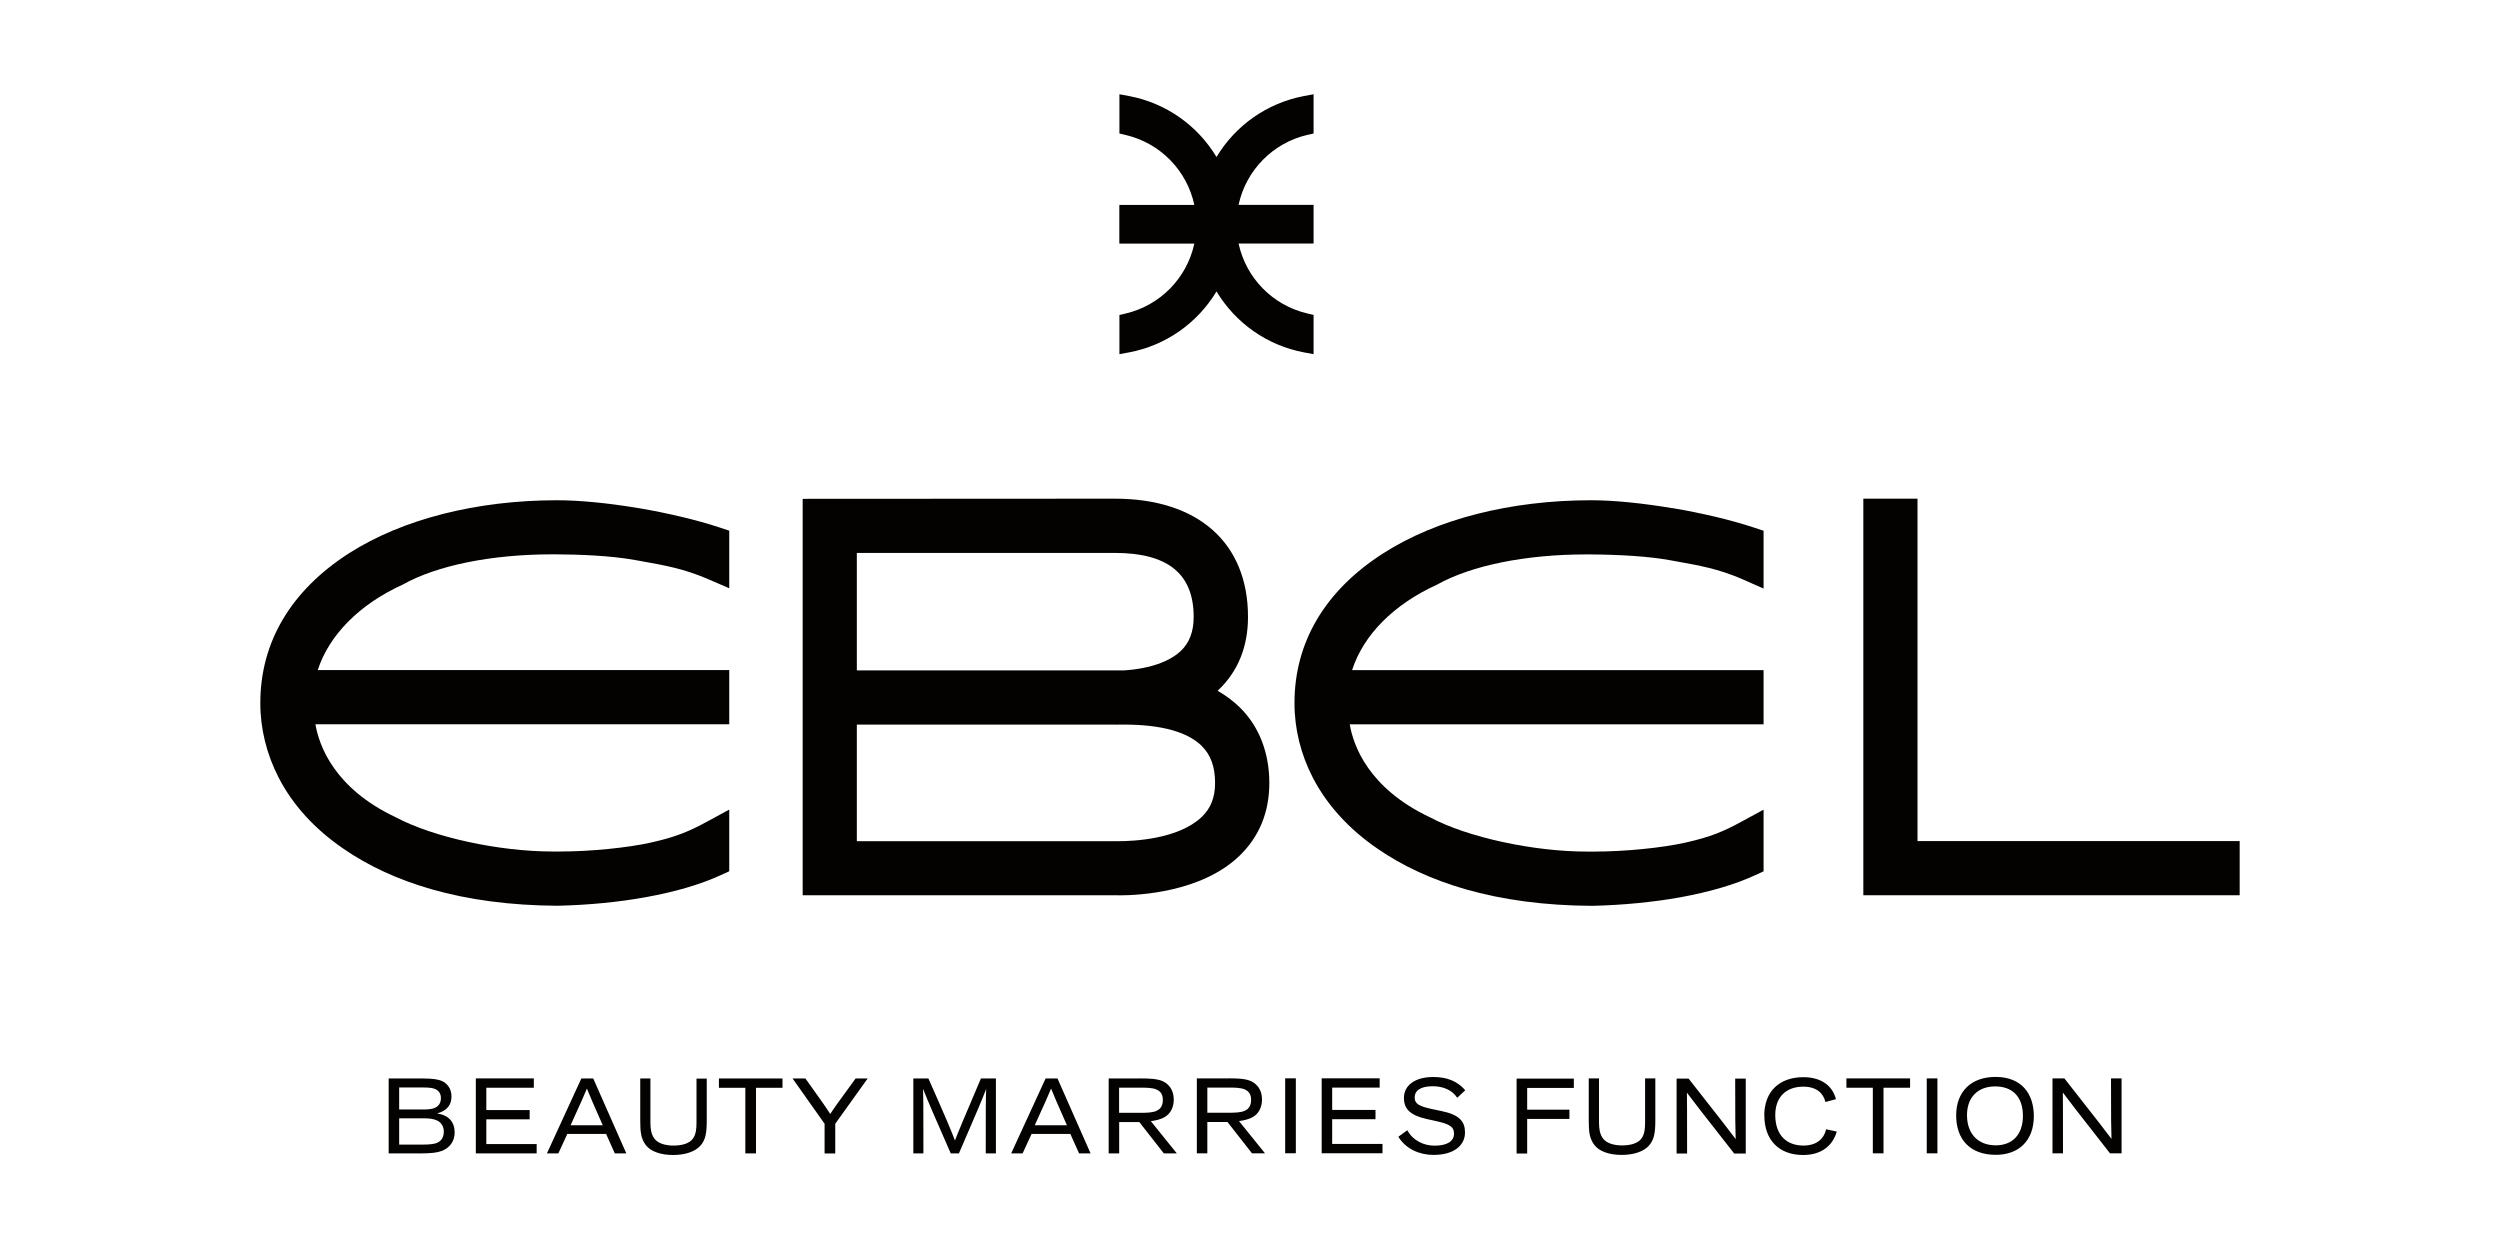 <?xml version="1.0" encoding="UTF-8"?> <svg xmlns="http://www.w3.org/2000/svg" xmlns:xlink="http://www.w3.org/1999/xlink" id="Ebene_1" data-name="Ebene 1" viewBox="0 0 300 150"><defs><style> .cls-1 { clip-path: url(#clippath); } .cls-2 { fill: none; } .cls-2, .cls-3 { stroke-width: 0px; } .cls-4 { clip-path: url(#clippath-1); } .cls-5 { clip-path: url(#clippath-2); } .cls-3 { fill: #030200; } </style><clipPath id="clippath"><rect class="cls-2" width="300" height="150"></rect></clipPath><clipPath id="clippath-1"><rect class="cls-2" width="300" height="150"></rect></clipPath><clipPath id="clippath-2"><rect class="cls-2" width="300" height="150"></rect></clipPath></defs><g class="cls-1"><g class="cls-4"><path class="cls-3" d="m76.58,60.97h0c-3.62-.61-7.07-.94-9.71-.94-9.69,0-18.56,2.26-24.97,6.35-6.98,4.47-10.67,10.69-10.66,17.98-.01,3.05.75,6.15,2.2,8.96,1.7,3.29,4.31,6.15,7.75,8.51,3,2.08,6.55,3.72,10.56,4.87,4.48,1.29,9.57,1.96,15.15,1.99,3.7-.08,7.37-.44,10.6-1.03,3.54-.64,6.57-1.53,9.01-2.65l1-.46v-7.4l-2.54,1.38c-2.26,1.23-3.79,1.89-6.87,2.58-2.83.63-7.29,1.07-10.85,1.07h-.66s-.28,0-.28,0c-6.43,0-14.32-1.71-18.8-4.1-7.41-3.48-9.22-8.62-9.66-11.17h49.66v-6.5h-49.38c1.36-4.2,4.99-7.89,10.2-10.26,4.12-2.31,10.66-3.63,17.93-3.63h.33c2.73.01,6.61.14,9.6.68l.72.13c2.96.53,5.09.91,7.91,2.1l2.69,1.16v-6.91l-1.18-.39c-2.66-.88-6.13-1.71-9.77-2.33"></path><path class="cls-3" d="m146.11,82.89s.05-.05.08-.07c2.37-2.25,3.57-5.21,3.57-8.79,0-8.88-5.97-14.19-15.98-14.19l-37.46.02v47.57h37.61s.45.01.45.01c2.2,0,9.74-.34,14.31-4.7,2.41-2.3,3.63-5.26,3.63-8.79s-1.18-6.74-3.53-9.05c-.77-.76-1.67-1.43-2.68-2.01m-43.29-2.44v-14.1h30.95c6.37,0,9.47,2.51,9.47,7.68,0,1.75-.5,3.09-1.54,4.08-2.08,1.98-5.85,2.29-6.91,2.34h-31.97Zm41.4,9.08c1.07,1.05,1.59,2.5,1.59,4.42,0,1.74-.51,3.04-1.61,4.09-2.82,2.69-8.29,2.9-9.9,2.9h-31.48v-13.99h30.6s.16,0,.16,0c.07,0,.61.02,1.29,0,4.48,0,7.63.87,9.36,2.58"></path><path class="cls-3" d="m200.67,60.98c-3.62-.61-7.07-.95-9.71-.95-9.7,0-18.56,2.26-24.96,6.36-6.98,4.46-10.67,10.68-10.66,17.98-.01,3.06.75,6.16,2.21,8.97,1.7,3.27,4.31,6.14,7.75,8.5,3,2.08,6.56,3.72,10.56,4.87,4.5,1.29,9.58,1.96,15.13,1.99h.15c3.63-.09,7.25-.44,10.48-1.02,3.55-.65,6.59-1.54,9.01-2.66l1-.46v-7.4l-2.54,1.38c-2.25,1.23-3.78,1.89-6.87,2.58-2.81.63-7.28,1.07-10.88,1.07h-.64s-.28,0-.28,0c-6.42,0-14.31-1.71-18.8-4.1-7.41-3.49-9.22-8.63-9.65-11.17h49.66v-6.5h-49.38c1.35-4.21,4.98-7.89,10.19-10.26,4.12-2.31,10.65-3.63,17.91-3.63h.36c3.87.02,7.28.26,9.6.68l.72.13c2.96.53,5.09.91,7.89,2.09l2.71,1.2v-6.94l-1.18-.39c-2.69-.89-6.15-1.72-9.77-2.33"></path></g><polygon class="cls-3" points="230.1 100.93 230.1 59.84 223.6 59.84 223.6 107.43 268.76 107.43 268.76 100.93 230.1 100.93"></polygon><g class="cls-5"><path class="cls-3" d="m156.86,16.2l.77-.18v-4.71l-1.18.22c-4.38.84-8.17,3.49-10.47,7.31-2.3-3.82-6.08-6.47-10.47-7.31l-1.18-.22v4.71l.76.18c4.15.98,7.34,4.25,8.23,8.39h-9v4.64h9c-.89,4.14-4.09,7.41-8.23,8.39l-.76.18v4.7l1.18-.22c4.38-.83,8.17-3.49,10.47-7.31,2.3,3.82,6.09,6.48,10.47,7.31l1.18.22v-4.71l-.77-.18c-4.15-.98-7.34-4.25-8.23-8.39h9v-4.64h-9c.89-4.14,4.09-7.41,8.23-8.39"></path><path class="cls-3" d="m254.59,138.4v-8.99h-1.27c0,5,.02,6.14.06,7.26-.73-.99-1.43-1.87-5.65-7.26h-1.43v8.99h1.26c0-5.33-.01-6.38-.02-7.3.93,1.25,1.48,1.95,5.66,7.3h1.39Zm-10.53-4.47c0-2.61-1.4-4.7-4.6-4.7-2.94,0-4.72,1.78-4.72,4.62s1.63,4.73,4.76,4.73c2.73,0,4.56-1.68,4.56-4.65m-1.31-.03c0,2.31-1.31,3.54-3.26,3.54-2.09,0-3.45-1.34-3.45-3.63,0-2.15,1.32-3.44,3.38-3.44s3.33,1.22,3.33,3.53m-11.54,4.5h1.28v-8.99h-1.28v8.99Zm-5.18-7.87h3.18v-1.12h-7.64v1.12h3.17v7.87h1.28v-7.87Zm-28.13,6.91c.58-.66.74-1.48.74-2.96v-5.07h-1.23v5.31c0,.74-.07,1.4-.43,1.89-.42.6-1.33.84-2.34.84s-1.89-.28-2.3-.86c-.36-.5-.46-1.13-.46-1.92v-5.26h-1.23v5.06c0,1.35.09,2.15.67,2.92.58.78,1.8,1.2,3.28,1.2s2.66-.41,3.3-1.14m-83.31-.6c-.4-1.07-1.07-2.68-3.18-7.43h-1.81v8.99h1.21c0-5.76-.01-6.68-.05-7.75.75,1.86,1.29,3.08,3.33,7.75h.98c2.19-5.05,2.82-6.55,3.27-7.73-.05,1.11-.05,2.61-.05,7.73h1.22v-8.99h-1.8c-2.03,4.75-2.72,6.41-3.11,7.43m-43.41-7.43h-1.43l-4.13,8.99h1.37l1.08-2.34h4.65l1.05,2.34h1.38l-3.97-8.99Zm-.76,1.21c.35.88.71,1.71,1.9,4.4h-3.86c1.25-2.72,1.59-3.53,1.96-4.4m-13.33,7.78h7.3v-1.12h-6.04v-2.97h5.2v-1.11h-5.2v-2.68h5.7v-1.12h-6.96v8.99Zm-4.63-4.8c1.22-.34,1.71-1.06,1.71-2.04,0-.79-.4-1.49-1.09-1.82-.53-.25-1.24-.33-2.34-.33h-4.11v8.99h3.72c1.35,0,2.08-.08,2.66-.3.94-.36,1.54-1.16,1.54-2.2,0-1.25-.69-2.08-2.08-2.29m-.34-.66c-.32.13-.74.18-1.35.18h-2.89v-2.64h2.91c.63,0,1.13.04,1.45.2.44.2.65.6.65,1.07,0,.56-.26.99-.77,1.19m1.11,2.88c0,.68-.33,1.16-.97,1.36-.3.09-.8.15-1.51.15h-2.87v-3.15h3.03c.65,0,1.15.08,1.54.27.55.27.79.78.79,1.36m24.8-6.41h-1.23v5.06c0,1.35.08,2.15.66,2.92.58.78,1.8,1.2,3.28,1.2s2.66-.41,3.3-1.14c.58-.66.74-1.48.74-2.96v-5.07h-1.23v5.31c0,.74-.07,1.4-.43,1.89-.42.6-1.33.84-2.34.84s-1.89-.28-2.3-.86c-.36-.5-.46-1.13-.46-1.92v-5.26Zm15.85,0h-7.64v1.12h3.17v7.87h1.28v-7.87h3.18v-1.12Zm2.74,0h-1.54l3.84,5.43v3.57h1.28v-3.57l3.89-5.43h-1.45c-2.09,2.87-2.64,3.63-3.04,4.26-.47-.73-.89-1.36-2.98-4.26m28.82,0l-4.13,8.99h1.37l1.08-2.34h4.65l1.05,2.34h1.38l-3.97-8.99h-1.43Zm-1.3,5.61c1.25-2.72,1.59-3.53,1.96-4.4.35.88.71,1.71,1.9,4.4h-3.86Zm12.65-5.61h-3.78v8.99h1.26v-3.76h2.42l2.94,3.76h1.56l-3.12-3.87c.62-.08,1.2-.23,1.63-.47.76-.43,1.12-1.23,1.12-2.13,0-1.15-.6-1.88-1.38-2.22-.65-.27-1.57-.31-2.66-.31m-2.52,1.11h2.52c.73,0,1.48,0,1.99.23.56.25.74.7.74,1.24,0,.62-.22,1.06-.73,1.3-.46.22-1.14.25-1.99.25h-2.53v-3.02Zm13.11-1.11h-3.78v8.99h1.26v-3.76h2.42l2.94,3.76h1.56l-3.12-3.87c.62-.08,1.2-.23,1.64-.47.76-.43,1.12-1.23,1.12-2.13,0-1.15-.6-1.88-1.38-2.22-.65-.27-1.57-.31-2.66-.31m-2.52,1.11h2.52c.73,0,1.48,0,1.99.23.56.25.74.7.74,1.24,0,.62-.22,1.06-.73,1.3-.46.22-1.14.25-1.99.25h-2.53v-3.02Zm10.62-1.11h-1.28v8.99h1.28v-8.99Zm10.06,0h-6.96v8.99h7.3v-1.12h-6.04v-2.97h5.2v-1.11h-5.2v-2.68h5.7v-1.12Zm3.33,6.22l-1.09.79c.91,1.48,2.55,2.18,4.22,2.18,2.53,0,3.78-1.2,3.78-2.69,0-1.29-.63-2.12-2.81-2.57l-1.09-.23c-1.65-.34-2.14-.67-2.14-1.39,0-.84.7-1.36,2.16-1.36,1.22,0,2.3.42,2.95,1.38l.96-.9c-.96-1.11-2.21-1.59-3.85-1.59-2.19,0-3.51,1.02-3.51,2.5,0,1.35.76,2.09,2.72,2.54l1.09.24c1.71.37,2.2.71,2.2,1.52,0,.93-.84,1.44-2.35,1.44-1.25,0-2.57-.6-3.24-1.83m19.97-6.22h-6.87v8.99h1.27v-4.15h5.07v-1.11h-5.07v-2.61h5.6v-1.12Zm13.76,0h-1.43v8.99h1.26c0-5.33-.01-6.38-.02-7.3.93,1.25,1.48,1.95,5.67,7.3h1.39v-8.99h-1.27c0,5,.02,6.14.06,7.26-.73-.99-1.43-1.87-5.65-7.26m9.09,4.43c0,2.97,1.79,4.74,4.65,4.74,2.25,0,3.57-1.16,4.04-2.81l-1.28-.28c-.28,1.27-1.29,1.96-2.7,1.96-2.02,0-3.4-1.23-3.4-3.67,0-2.22,1.37-3.4,3.36-3.4,1.62,0,2.41.8,2.66,1.84l1.26-.34c-.36-1.47-1.62-2.64-3.9-2.64-2.86,0-4.7,1.69-4.7,4.61"></path></g></g></svg> 